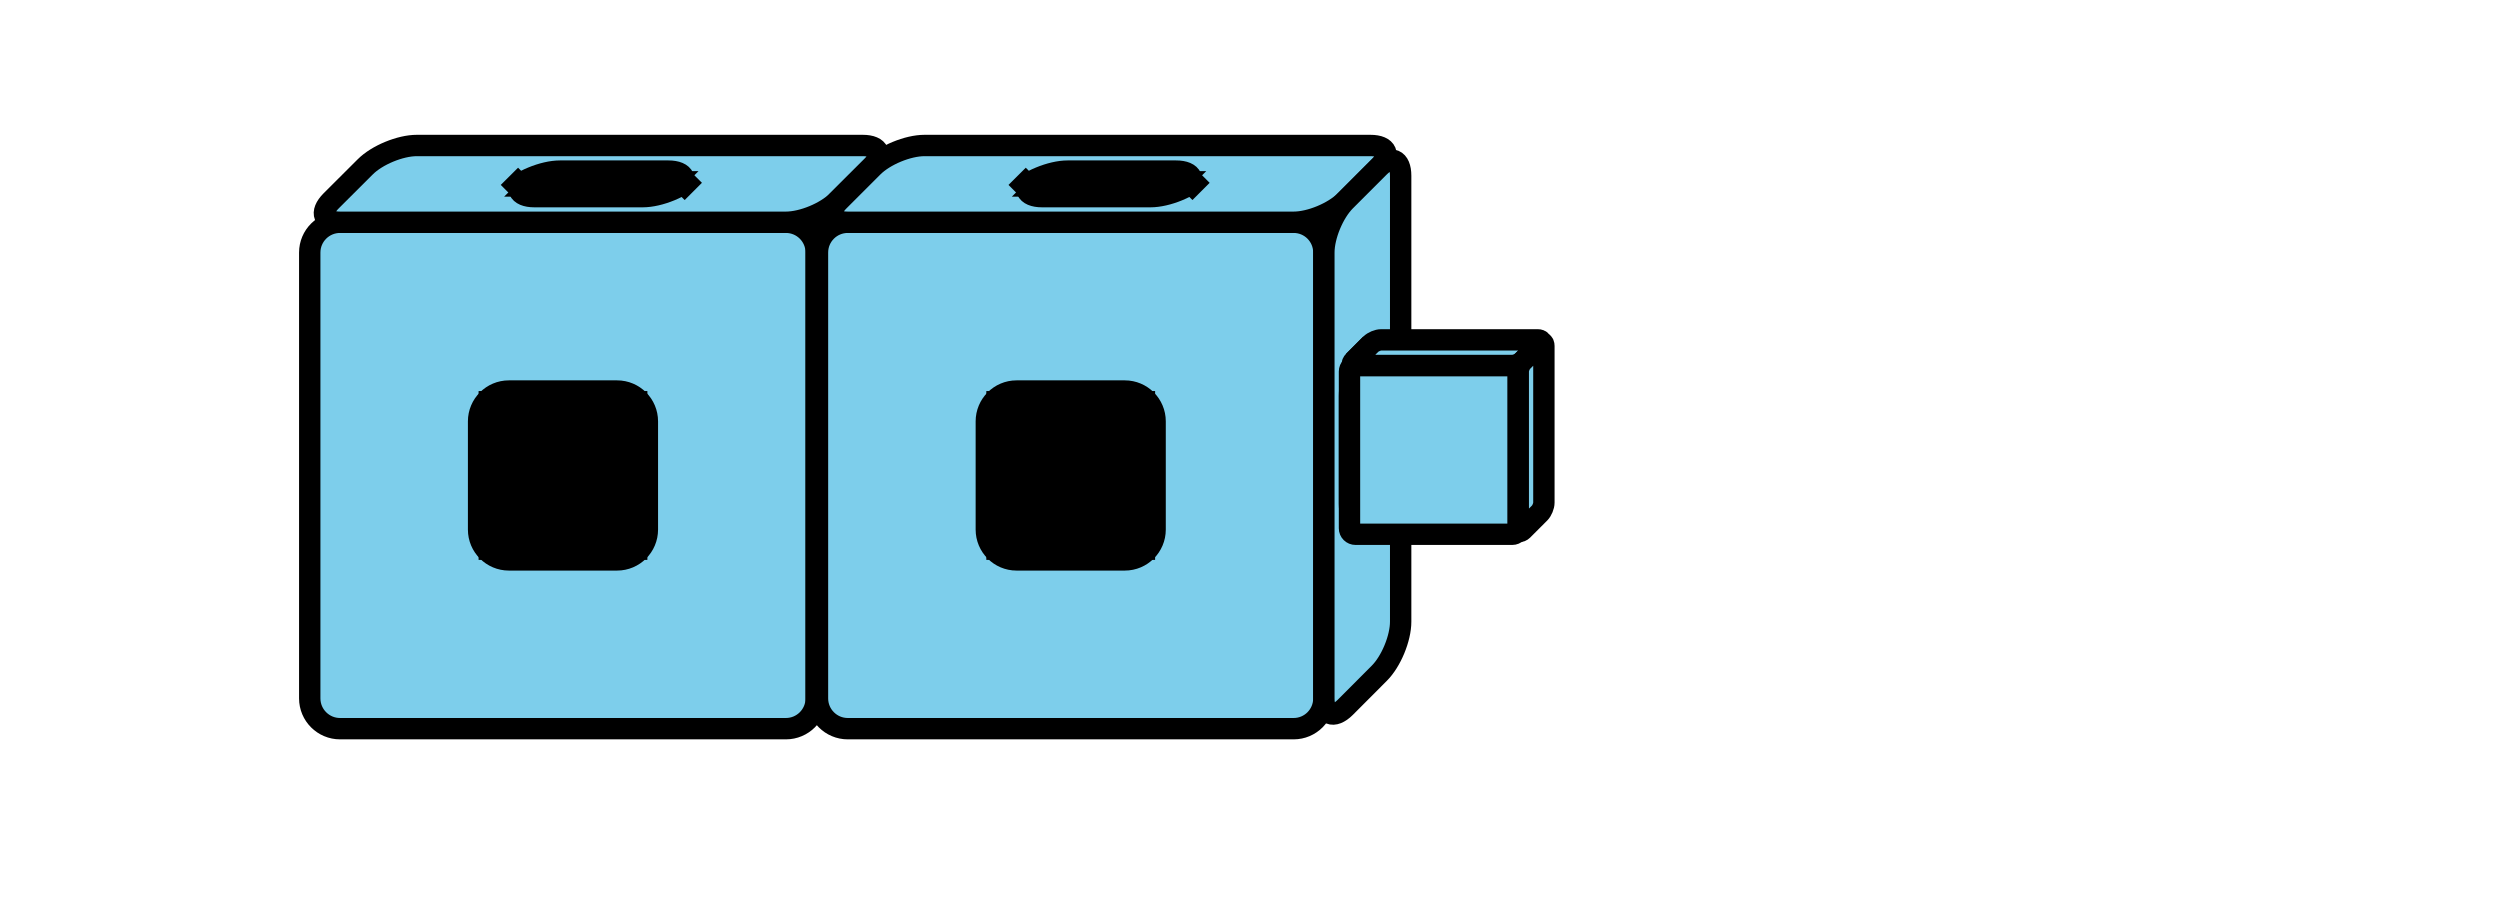 <?xml version='1.0' encoding='UTF-8'?>
<!-- This file was generated by dvisvgm 2.1.3 -->
<svg height='43.2pt' version='1.1' viewBox='-72 -72 117 43.2' width='117pt' xmlns='http://www.w3.org/2000/svg' xmlns:xlink='http://www.w3.org/1999/xlink'>
<defs>
<clipPath id='clip1'>
<path d='M-72 -28.801V-72H45V-28.801ZM45 -72'/>
</clipPath>
<clipPath clip-path='url(#clip1)' id='clip2'>
<path d='M-49.602 -45.797H-41.703V-53.699H-49.602Z'/>
</clipPath>
<clipPath clip-path='url(#clip1)' id='clip3'>
<path d='M-31.406 -48.191V-56.094L-32.605 -54.895V-46.996Z'/>
</clipPath>
<clipPath clip-path='url(#clip1)' id='clip4'>
<path d='M-47.207 -63.992H-39.309L-40.504 -62.797H-48.406Z'/>
</clipPath>
<clipPath clip-path='url(#clip1)' id='clip5'>
<path d='M-25.84 -45.797H-17.941V-53.699H-25.84Z'/>
</clipPath>
<clipPath clip-path='url(#clip1)' id='clip6'>
<path d='M-7.648 -48.191V-56.094L-8.844 -54.895V-46.996Z'/>
</clipPath>
<clipPath clip-path='url(#clip1)' id='clip7'>
<path d='M-23.445 -63.992H-15.547L-16.742 -62.797H-24.645Z'/>
</clipPath>
</defs>
<g id='page1'>
<path clip-path='url(#clip1)' d='M-56.086 -37.898H-35.219C-34.438 -37.898 -33.801 -38.531 -33.801 -39.316V-60.18C-33.801 -60.965 -34.438 -61.598 -35.219 -61.598H-56.086C-56.867 -61.598 -57.504 -60.965 -57.504 -60.18V-39.316C-57.504 -38.531 -56.867 -37.898 -56.086 -37.898Z' fill='#7dceeb'/>
<path clip-path='url(#clip1)' d='M-56.086 -37.898H-35.219C-34.438 -37.898 -33.801 -38.531 -33.801 -39.316V-60.18C-33.801 -60.965 -34.438 -61.598 -35.219 -61.598H-56.086C-56.867 -61.598 -57.504 -60.965 -57.504 -60.18V-39.316C-57.504 -38.531 -56.867 -37.898 -56.086 -37.898Z' fill='none' stroke='#000000' stroke-linejoin='bevel' stroke-miterlimit='10.037' stroke-width='1'/>
<path clip-path='url(#clip1)' d='M-52.492 -65.191H-31.625C-30.844 -65.191 -30.66 -64.742 -31.211 -64.188L-32.801 -62.602C-33.352 -62.047 -34.438 -61.598 -35.219 -61.598H-56.086C-56.867 -61.598 -57.055 -62.047 -56.5 -62.602L-54.91 -64.188C-54.359 -64.742 -53.273 -65.191 -52.492 -65.191Z' fill='#7dceeb'/>
<path clip-path='url(#clip1)' d='M-52.492 -65.191H-31.625C-30.844 -65.191 -30.66 -64.742 -31.211 -64.188L-32.801 -62.602C-33.352 -62.047 -34.438 -61.598 -35.219 -61.598H-56.086C-56.867 -61.598 -57.055 -62.047 -56.5 -62.602L-54.91 -64.188C-54.359 -64.742 -53.273 -65.191 -52.492 -65.191Z' fill='none' stroke='#000000' stroke-linejoin='bevel' stroke-miterlimit='10.037' stroke-width='1'/>
<path clip-path='url(#clip1)' d='M-30.211 -42.906V-63.773C-30.211 -64.555 -30.66 -64.742 -31.211 -64.188L-32.801 -62.602C-33.352 -62.047 -33.801 -60.965 -33.801 -60.18V-39.316C-33.801 -38.531 -33.352 -38.348 -32.801 -38.898L-31.211 -40.488C-30.66 -41.039 -30.211 -42.125 -30.211 -42.906Z' fill='#7dceeb'/>
<path clip-path='url(#clip1)' d='M-30.211 -42.906V-63.773C-30.211 -64.555 -30.66 -64.742 -31.211 -64.188L-32.801 -62.602C-33.352 -62.047 -33.801 -60.965 -33.801 -60.18V-39.316C-33.801 -38.531 -33.352 -38.348 -32.801 -38.898L-31.211 -40.488C-30.66 -41.039 -30.211 -42.125 -30.211 -42.906Z' fill='none' stroke='#000000' stroke-linejoin='bevel' stroke-miterlimit='10.037' stroke-width='1'/>
<path clip-path='url(#clip1)' d='M-48.184 -45.797H-43.121C-42.336 -45.797 -41.703 -46.434 -41.703 -47.215V-52.281C-41.703 -53.062 -42.336 -53.699 -43.121 -53.699H-48.184C-48.969 -53.699 -49.602 -53.062 -49.602 -52.281V-47.215C-49.602 -46.434 -48.969 -45.797 -48.184 -45.797Z' fill='#0095c8'/>
<path clip-path='url(#clip1)' d='M-48.184 -45.797H-43.121C-42.336 -45.797 -41.703 -46.434 -41.703 -47.215V-52.281C-41.703 -53.062 -42.336 -53.699 -43.121 -53.699H-48.184C-48.969 -53.699 -49.602 -53.062 -49.602 -52.281V-47.215C-49.602 -46.434 -48.969 -45.797 -48.184 -45.797Z' fill='none' stroke='#000000' stroke-linejoin='bevel' stroke-miterlimit='10.037' stroke-width='1'/>
<path clip-path='url(#clip1)' d='M-31.406 -49.609V-54.676C-31.406 -55.457 -31.855 -55.645 -32.41 -55.09L-31.602 -55.898C-32.156 -55.344 -32.605 -54.262 -32.605 -53.477V-48.414C-32.605 -47.629 -32.156 -47.445 -31.602 -47.996L-32.41 -47.191C-31.855 -47.742 -31.406 -48.828 -31.406 -49.609Z' fill='#0095c8'/>
<path clip-path='url(#clip1)' d='M-31.406 -49.609V-54.676C-31.406 -55.457 -31.855 -55.645 -32.41 -55.09L-31.602 -55.898C-32.156 -55.344 -32.605 -54.262 -32.605 -53.477V-48.414C-32.605 -47.629 -32.156 -47.445 -31.602 -47.996L-32.41 -47.191C-31.855 -47.742 -31.406 -48.828 -31.406 -49.609Z' fill='none' stroke='#000000' stroke-linejoin='bevel' stroke-miterlimit='10.037' stroke-width='1'/>
<path clip-path='url(#clip2)' d='M-49.602 -45.797L-48.406 -46.996M-48.406 -54.895V-46.996M-40.504 -46.996H-48.406' fill='none' stroke='#000000' stroke-linejoin='bevel' stroke-miterlimit='10.037' stroke-width='1'/>
<path clip-path='url(#clip3)' d='M-39.309 -48.191H-31.406' fill='none' stroke='#000000' stroke-linejoin='bevel' stroke-miterlimit='10.037' stroke-width='1'/>
<path clip-path='url(#clip1)' d='M-45.789 -63.992H-40.723C-39.941 -63.992 -39.754 -63.543 -40.309 -62.992L-39.504 -63.797C-40.055 -63.242 -41.141 -62.797 -41.922 -62.797H-46.988C-47.77 -62.797 -47.957 -63.242 -47.402 -63.797L-48.211 -62.992C-47.656 -63.543 -46.574 -63.992 -45.789 -63.992Z' fill='#0095c8'/>
<path clip-path='url(#clip1)' d='M-45.789 -63.992H-40.723C-39.941 -63.992 -39.754 -63.543 -40.309 -62.992L-39.504 -63.797C-40.055 -63.242 -41.141 -62.797 -41.922 -62.797H-46.988C-47.77 -62.797 -47.957 -63.242 -47.402 -63.797L-48.211 -62.992C-47.656 -63.543 -46.574 -63.992 -45.789 -63.992Z' fill='none' stroke='#000000' stroke-linejoin='bevel' stroke-miterlimit='10.037' stroke-width='1'/>
<path clip-path='url(#clip4)' d='M-47.207 -63.992V-56.094' fill='none' stroke='#000000' stroke-linejoin='bevel' stroke-miterlimit='10.037' stroke-width='1'/>
<path clip-path='url(#clip1)' d='M-32.605 -47.277V-54.613C-32.605 -54.77 -32.477 -54.895 -32.32 -54.895H-24.988C-24.832 -54.895 -24.703 -54.77 -24.703 -54.613V-47.277C-24.703 -47.121 -24.832 -46.996 -24.988 -46.996H-32.32C-32.477 -46.996 -32.605 -47.121 -32.605 -47.277Z' fill='#7dceeb'/>
<path clip-path='url(#clip1)' d='M-32.605 -47.277V-54.613C-32.605 -54.77 -32.477 -54.895 -32.32 -54.895H-24.988C-24.832 -54.895 -24.703 -54.77 -24.703 -54.613V-47.277C-24.703 -47.121 -24.832 -46.996 -24.988 -46.996H-32.32C-32.477 -46.996 -32.605 -47.121 -32.605 -47.277Z' fill='none' stroke='#000000' stroke-linejoin='bevel' stroke-miterlimit='10.037' stroke-width='1'/>
<path clip-path='url(#clip1)' d='M-31.605 -55.891L-32.402 -55.094C-32.516 -54.984 -32.477 -54.895 -32.32 -54.895H-24.988C-24.832 -54.895 -24.613 -54.984 -24.504 -55.094L-23.707 -55.891C-23.598 -56.004 -23.633 -56.094 -23.789 -56.094H-31.125C-31.281 -56.094 -31.496 -56.004 -31.605 -55.891Z' fill='#7dceeb'/>
<path clip-path='url(#clip1)' d='M-31.605 -55.891L-32.402 -55.094C-32.516 -54.984 -32.477 -54.895 -32.32 -54.895H-24.988C-24.832 -54.895 -24.613 -54.984 -24.504 -55.094L-23.707 -55.891C-23.598 -56.004 -23.633 -56.094 -23.789 -56.094H-31.125C-31.281 -56.094 -31.496 -56.004 -31.605 -55.891Z' fill='none' stroke='#000000' stroke-linejoin='bevel' stroke-miterlimit='10.037' stroke-width='1'/>
<path clip-path='url(#clip1)' d='M-23.508 -48.477V-55.809C-23.508 -55.965 -23.598 -56.004 -23.707 -55.891L-24.504 -55.094C-24.613 -54.984 -24.703 -54.77 -24.703 -54.613V-47.277C-24.703 -47.121 -24.613 -47.086 -24.504 -47.195L-23.707 -47.992C-23.598 -48.102 -23.508 -48.32 -23.508 -48.477Z' fill='#7dceeb'/>
<path clip-path='url(#clip1)' d='M-23.508 -48.477V-55.809C-23.508 -55.965 -23.598 -56.004 -23.707 -55.891L-24.504 -55.094C-24.613 -54.984 -24.703 -54.77 -24.703 -54.613V-47.277C-24.703 -47.121 -24.613 -47.086 -24.504 -47.195L-23.707 -47.992C-23.598 -48.102 -23.508 -48.32 -23.508 -48.477Z' fill='none' stroke='#000000' stroke-linejoin='bevel' stroke-miterlimit='10.037' stroke-width='1'/>
<path clip-path='url(#clip1)' d='M-32.324 -37.898H-11.457C-10.676 -37.898 -10.043 -38.531 -10.043 -39.316V-60.18C-10.043 -60.965 -10.676 -61.598 -11.457 -61.598H-32.324C-33.105 -61.598 -33.742 -60.965 -33.742 -60.18V-39.316C-33.742 -38.531 -33.105 -37.898 -32.324 -37.898Z' fill='#7dceeb'/>
<path clip-path='url(#clip1)' d='M-32.324 -37.898H-11.457C-10.676 -37.898 -10.043 -38.531 -10.043 -39.316V-60.18C-10.043 -60.965 -10.676 -61.598 -11.457 -61.598H-32.324C-33.105 -61.598 -33.742 -60.965 -33.742 -60.18V-39.316C-33.742 -38.531 -33.105 -37.898 -32.324 -37.898Z' fill='none' stroke='#000000' stroke-linejoin='bevel' stroke-miterlimit='10.037' stroke-width='1'/>
<path clip-path='url(#clip1)' d='M-28.73 -65.191H-7.867C-7.082 -65.191 -6.898 -64.742 -7.453 -64.188L-9.039 -62.602C-9.594 -62.047 -10.676 -61.598 -11.457 -61.598H-32.324C-33.105 -61.598 -33.293 -62.047 -32.738 -62.602L-31.152 -64.188C-30.598 -64.742 -29.516 -65.191 -28.73 -65.191Z' fill='#7dceeb'/>
<path clip-path='url(#clip1)' d='M-28.73 -65.191H-7.867C-7.082 -65.191 -6.898 -64.742 -7.453 -64.188L-9.039 -62.602C-9.594 -62.047 -10.676 -61.598 -11.457 -61.598H-32.324C-33.105 -61.598 -33.293 -62.047 -32.738 -62.602L-31.152 -64.188C-30.598 -64.742 -29.516 -65.191 -28.73 -65.191Z' fill='none' stroke='#000000' stroke-linejoin='bevel' stroke-miterlimit='10.037' stroke-width='1'/>
<path clip-path='url(#clip1)' d='M-6.449 -42.906V-63.773C-6.449 -64.555 -6.898 -64.742 -7.453 -64.188L-9.039 -62.602C-9.594 -62.047 -10.043 -60.965 -10.043 -60.18V-39.316C-10.043 -38.531 -9.594 -38.348 -9.039 -38.898L-7.453 -40.488C-6.898 -41.039 -6.449 -42.125 -6.449 -42.906Z' fill='#7dceeb'/>
<path clip-path='url(#clip1)' d='M-6.449 -42.906V-63.773C-6.449 -64.555 -6.898 -64.742 -7.453 -64.188L-9.039 -62.602C-9.594 -62.047 -10.043 -60.965 -10.043 -60.18V-39.316C-10.043 -38.531 -9.594 -38.348 -9.039 -38.898L-7.453 -40.488C-6.898 -41.039 -6.449 -42.125 -6.449 -42.906Z' fill='none' stroke='#000000' stroke-linejoin='bevel' stroke-miterlimit='10.037' stroke-width='1'/>
<path clip-path='url(#clip1)' d='M-24.426 -45.797H-19.359C-18.574 -45.797 -17.941 -46.434 -17.941 -47.215V-52.281C-17.941 -53.062 -18.574 -53.699 -19.359 -53.699H-24.426C-25.207 -53.699 -25.84 -53.062 -25.84 -52.281V-47.215C-25.84 -46.434 -25.207 -45.797 -24.426 -45.797Z' fill='#0095c8'/>
<path clip-path='url(#clip1)' d='M-24.426 -45.797H-19.359C-18.574 -45.797 -17.941 -46.434 -17.941 -47.215V-52.281C-17.941 -53.062 -18.574 -53.699 -19.359 -53.699H-24.426C-25.207 -53.699 -25.84 -53.062 -25.84 -52.281V-47.215C-25.84 -46.434 -25.207 -45.797 -24.426 -45.797Z' fill='none' stroke='#000000' stroke-linejoin='bevel' stroke-miterlimit='10.037' stroke-width='1'/>
<path clip-path='url(#clip1)' d='M-7.648 -49.609V-54.676C-7.648 -55.457 -8.094 -55.645 -8.648 -55.09L-7.844 -55.898C-8.395 -55.344 -8.844 -54.262 -8.844 -53.477V-48.414C-8.844 -47.629 -8.395 -47.445 -7.844 -47.996L-8.648 -47.191C-8.094 -47.742 -7.648 -48.828 -7.648 -49.609Z' fill='#0095c8'/>
<path clip-path='url(#clip1)' d='M-7.648 -49.609V-54.676C-7.648 -55.457 -8.094 -55.645 -8.648 -55.09L-7.844 -55.898C-8.395 -55.344 -8.844 -54.262 -8.844 -53.477V-48.414C-8.844 -47.629 -8.395 -47.445 -7.844 -47.996L-8.648 -47.191C-8.094 -47.742 -7.648 -48.828 -7.648 -49.609Z' fill='none' stroke='#000000' stroke-linejoin='bevel' stroke-miterlimit='10.037' stroke-width='1'/>
<path clip-path='url(#clip5)' d='M-25.84 -45.797L-24.645 -46.996M-24.645 -54.895V-46.996M-16.742 -46.996H-24.645' fill='none' stroke='#000000' stroke-linejoin='bevel' stroke-miterlimit='10.037' stroke-width='1'/>
<path clip-path='url(#clip6)' d='M-15.547 -48.191H-7.648' fill='none' stroke='#000000' stroke-linejoin='bevel' stroke-miterlimit='10.037' stroke-width='1'/>
<path clip-path='url(#clip1)' d='M-22.031 -63.992H-16.965C-16.18 -63.992 -15.996 -63.543 -16.547 -62.992L-15.742 -63.797C-16.297 -63.242 -17.379 -62.797 -18.16 -62.797H-23.227C-24.008 -62.797 -24.195 -63.242 -23.641 -63.797L-24.449 -62.992C-23.895 -63.543 -22.812 -63.992 -22.031 -63.992Z' fill='#0095c8'/>
<path clip-path='url(#clip1)' d='M-22.031 -63.992H-16.965C-16.18 -63.992 -15.996 -63.543 -16.547 -62.992L-15.742 -63.797C-16.297 -63.242 -17.379 -62.797 -18.16 -62.797H-23.227C-24.008 -62.797 -24.195 -63.242 -23.641 -63.797L-24.449 -62.992C-23.895 -63.543 -22.812 -63.992 -22.031 -63.992Z' fill='none' stroke='#000000' stroke-linejoin='bevel' stroke-miterlimit='10.037' stroke-width='1'/>
<path clip-path='url(#clip7)' d='M-23.445 -63.992V-56.094' fill='none' stroke='#000000' stroke-linejoin='bevel' stroke-miterlimit='10.037' stroke-width='1'/>
<path clip-path='url(#clip1)' d='M-8.844 -47.277V-54.613C-8.844 -54.77 -8.719 -54.895 -8.559 -54.895H-1.227C-1.07 -54.895 -0.945 -54.77 -0.945 -54.613V-47.277C-0.945 -47.121 -1.07 -46.996 -1.227 -46.996H-8.559C-8.719 -46.996 -8.844 -47.121 -8.844 -47.277Z' fill='#7dceeb'/>
<path clip-path='url(#clip1)' d='M-8.844 -47.277V-54.613C-8.844 -54.77 -8.719 -54.895 -8.559 -54.895H-1.227C-1.07 -54.895 -0.945 -54.77 -0.945 -54.613V-47.277C-0.945 -47.121 -1.07 -46.996 -1.227 -46.996H-8.559C-8.719 -46.996 -8.844 -47.121 -8.844 -47.277Z' fill='none' stroke='#000000' stroke-linejoin='bevel' stroke-miterlimit='10.037' stroke-width='1'/>
<path clip-path='url(#clip1)' d='M-7.848 -55.891L-8.645 -55.094C-8.754 -54.984 -8.719 -54.895 -8.559 -54.895H-1.227C-1.07 -54.895 -0.856 -54.984 -0.742 -55.094L0.055 -55.891C0.164 -56.004 0.125 -56.094 -0.031 -56.094H-7.363C-7.519 -56.094 -7.734 -56.004 -7.848 -55.891Z' fill='#7dceeb'/>
<path clip-path='url(#clip1)' d='M-7.848 -55.891L-8.645 -55.094C-8.754 -54.984 -8.719 -54.895 -8.559 -54.895H-1.227C-1.07 -54.895 -0.856 -54.984 -0.742 -55.094L0.055 -55.891C0.164 -56.004 0.125 -56.094 -0.031 -56.094H-7.363C-7.519 -56.094 -7.734 -56.004 -7.848 -55.891Z' fill='none' stroke='#000000' stroke-linejoin='bevel' stroke-miterlimit='10.037' stroke-width='1'/>
<path clip-path='url(#clip1)' d='M0.254 -48.477V-55.809C0.254 -55.965 0.164 -56.004 0.055 -55.891L-0.742 -55.094C-0.856 -54.984 -0.945 -54.77 -0.945 -54.613V-47.277C-0.945 -47.121 -0.856 -47.086 -0.742 -47.195L0.055 -47.992C0.164 -48.102 0.254 -48.32 0.254 -48.477Z' fill='#7dceeb'/>
<path clip-path='url(#clip1)' d='M0.254 -48.477V-55.809C0.254 -55.965 0.164 -56.004 0.055 -55.891L-0.742 -55.094C-0.856 -54.984 -0.945 -54.77 -0.945 -54.613V-47.277C-0.945 -47.121 -0.856 -47.086 -0.742 -47.195L0.055 -47.992C0.164 -48.102 0.254 -48.32 0.254 -48.477Z' fill='none' stroke='#000000' stroke-linejoin='bevel' stroke-miterlimit='10.037' stroke-width='1'/>
</g>
</svg>